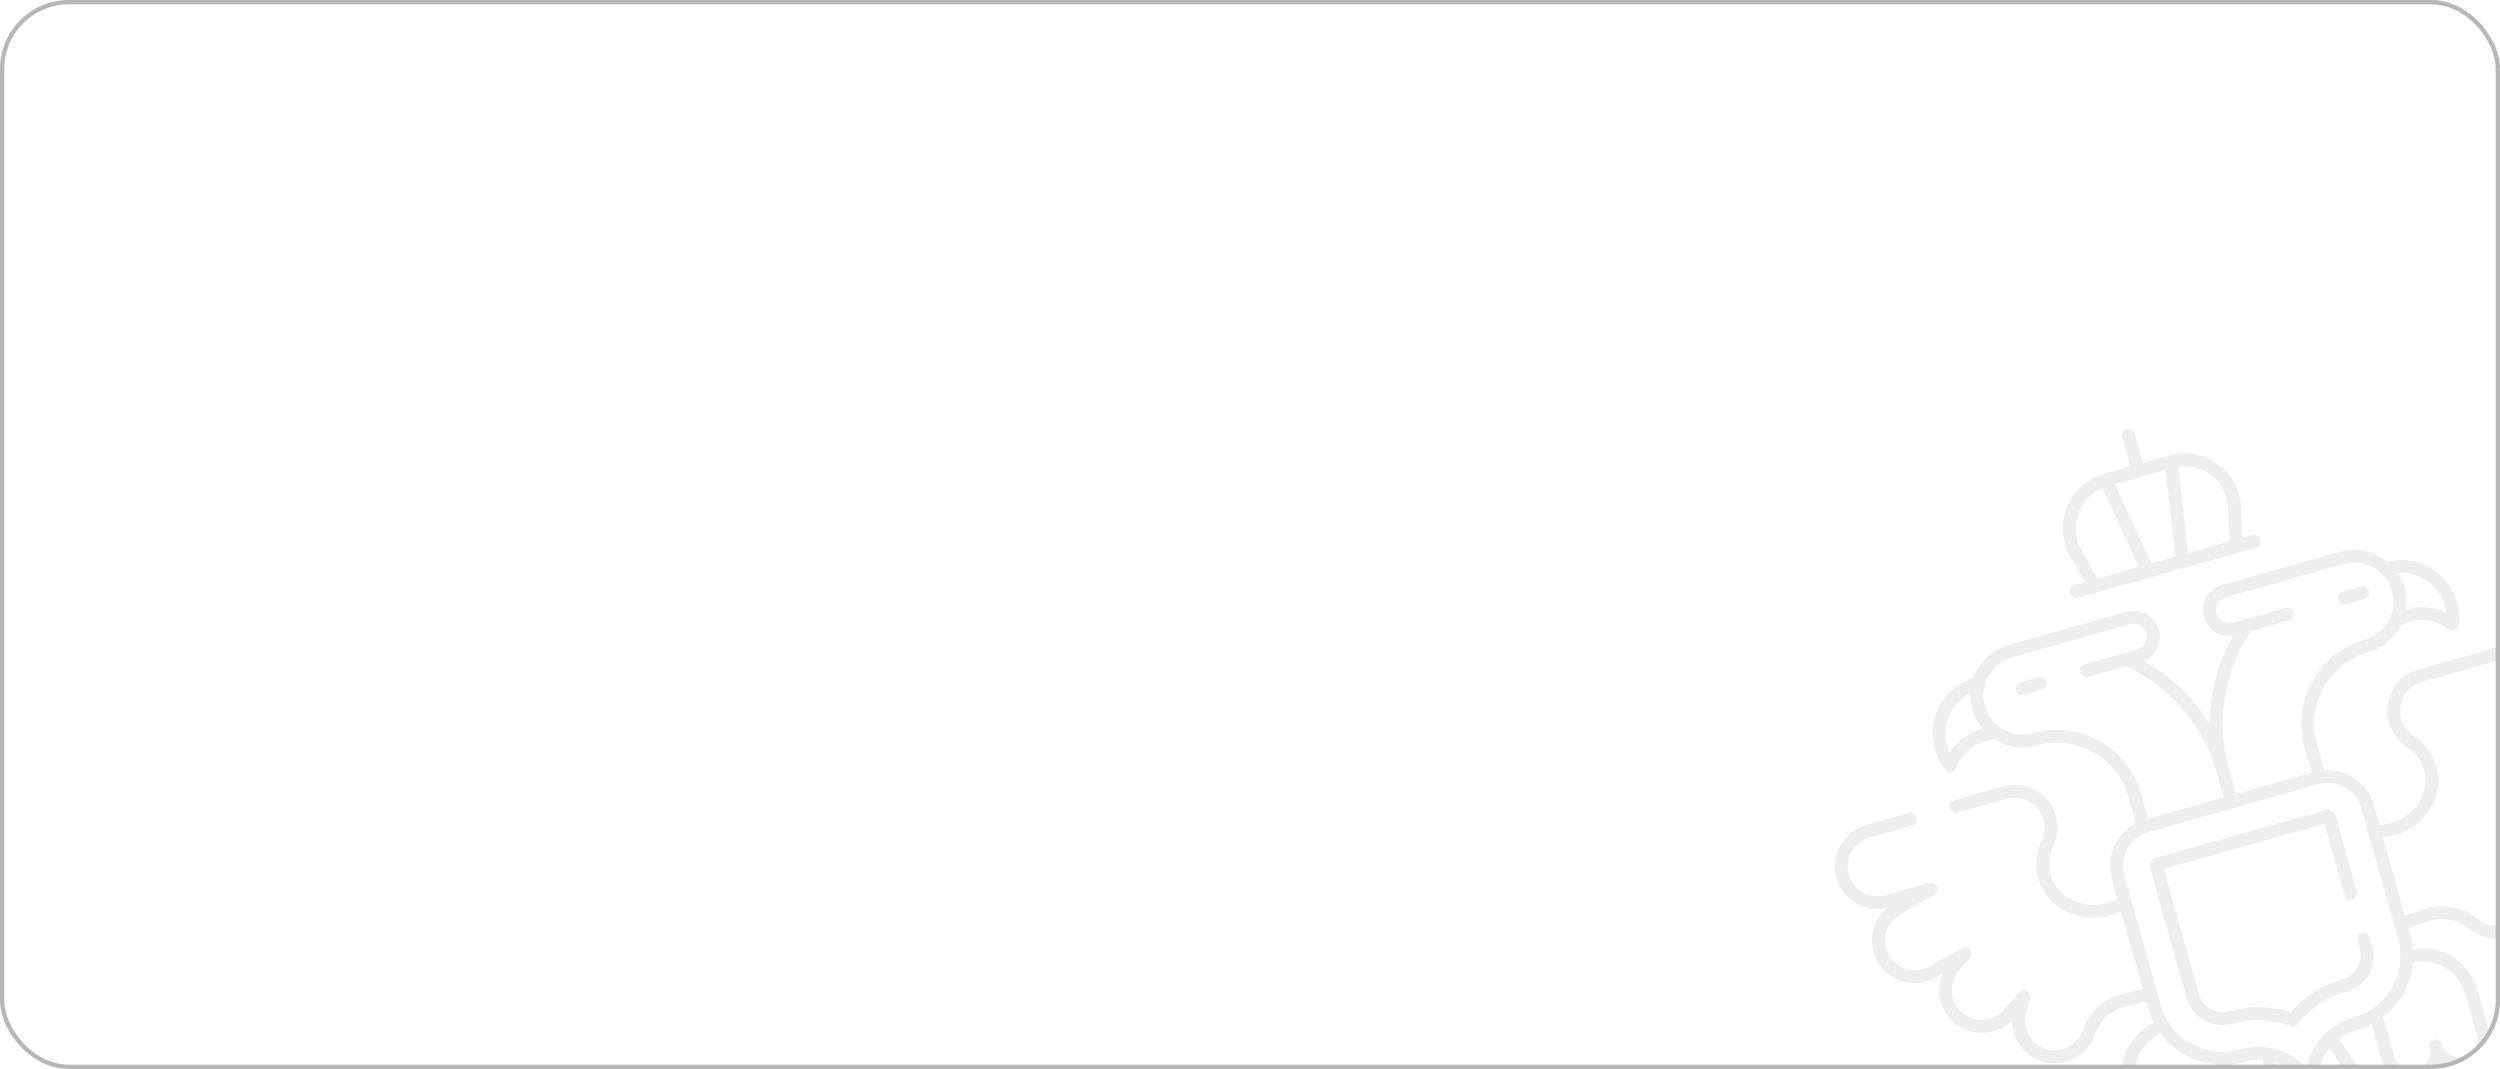 <?xml version="1.0" encoding="UTF-8"?> <svg xmlns="http://www.w3.org/2000/svg" width="580" height="248" viewBox="0 0 580 248" fill="none"> <g clip-path="url(#clip0_97_166)"> <g clip-path="url(#clip1_97_166)"> <g opacity="0.07" clip-path="url(#clip2_97_166)"> <mask id="mask0_97_166" style="mask-type:luminance" maskUnits="userSpaceOnUse" x="402" y="72" width="233" height="234"> <path d="M402.269 123.944L583.848 72.833L634.96 254.412L453.381 305.524L402.269 123.944Z" fill="white"></path> </mask> <g mask="url(#mask0_97_166)"> <path d="M553.963 131.854C559.647 130.25 565.771 133.089 568.13 138.671C568.971 140.666 569.229 142.763 568.97 144.769C565.702 142.294 561.231 141.585 557.177 143.297C556.91 143.41 556.646 143.53 556.393 143.667" stroke="black" stroke-width="3" stroke-miterlimit="10" stroke-linecap="round" stroke-linejoin="round"></path> <path d="M462.608 170.065C462.322 170.081 462.033 170.116 461.746 170.159C457.395 170.813 453.95 173.75 452.453 177.567C451.186 175.99 450.311 174.066 449.988 171.926C449.09 165.933 452.833 160.317 458.519 158.72" stroke="black" stroke-width="3" stroke-miterlimit="10" stroke-linecap="round" stroke-linejoin="round"></path> <path d="M497.306 191.835L495.23 184.458C492.434 174.524 482.08 168.716 472.146 171.512C466.5 173.101 460.638 169.814 459.048 164.168C457.461 158.529 460.747 152.663 466.393 151.074L493.79 143.362C496.208 142.681 498.725 144.089 499.407 146.512C499.747 147.721 499.564 148.959 498.996 149.973C498.425 150.991 497.466 151.785 496.256 152.125L493.27 152.966C503.826 157.615 512.306 166.76 515.668 178.705L517.735 186.046" stroke="black" stroke-width="3" stroke-miterlimit="10" stroke-linecap="round" stroke-linejoin="round"></path> <path d="M493.269 152.968L483.988 155.58" stroke="black" stroke-width="3" stroke-miterlimit="10" stroke-linecap="round" stroke-linejoin="round"></path> <path d="M517.735 186.046L515.668 178.705C512.306 166.76 514.77 154.534 521.351 145.062L518.365 145.902C517.156 146.243 515.923 146.065 514.905 145.494C513.892 144.926 513.089 143.965 512.749 142.756C512.067 140.334 513.48 137.82 515.898 137.139L543.295 129.427C548.941 127.838 554.804 131.129 556.392 136.768C557.981 142.414 554.694 148.276 549.048 149.865C539.114 152.662 533.31 163.018 536.107 172.952L538.183 180.328" stroke="black" stroke-width="3" stroke-miterlimit="10" stroke-linecap="round" stroke-linejoin="round"></path> <path d="M521.353 145.063L530.634 142.45" stroke="black" stroke-width="3" stroke-miterlimit="10" stroke-linecap="round" stroke-linejoin="round"></path> <path d="M469.134 159.762L473.34 158.578" stroke="black" stroke-width="3" stroke-miterlimit="10" stroke-linecap="round" stroke-linejoin="round"></path> <path d="M543.935 138.706L548.141 137.522" stroke="black" stroke-width="3" stroke-miterlimit="10" stroke-linecap="round" stroke-linejoin="round"></path> <path d="M570.898 246.827L572.768 253.469L587.09 253.047C587.746 250.482 589.711 248.325 592.442 247.557C594.481 246.982 596.565 247.288 598.278 248.248C599.993 249.213 601.338 250.824 601.913 252.867C602.488 254.91 602.181 256.986 601.221 258.703C600.261 260.417 598.642 261.764 596.603 262.338C594.769 262.854 592.907 262.655 591.304 261.912L569.528 262.557C567.467 262.62 565.629 261.27 565.07 259.284L562.249 249.262" stroke="black" stroke-width="3" stroke-miterlimit="10" stroke-linecap="round" stroke-linejoin="round"></path> <path d="M540.729 240.649L556.686 265.682C558.81 269.015 557.116 273.453 553.314 274.523C552.573 274.732 551.809 274.79 551.058 274.707C550.307 274.623 549.577 274.396 548.9 274.028L541.343 269.916L537.04 277.366C536.27 278.697 535.015 279.674 533.532 280.092C530.308 280.999 527.115 279.05 526.264 276.025C526.111 275.482 526.033 274.907 526.044 274.307L526.6 244.626" stroke="black" stroke-width="3" stroke-miterlimit="10" stroke-linecap="round" stroke-linejoin="round"></path> <path d="M515.825 245.523L518.698 255.729C519.125 257.247 518.897 258.789 518.185 260.065C517.471 261.337 516.268 262.338 514.754 262.765C511.725 263.617 508.575 261.851 507.722 258.819C508.585 261.887 506.768 265.07 503.674 265.883C500.637 266.677 497.545 264.749 496.695 261.728L494.106 252.532C492.374 246.379 495.813 239.995 501.828 238.015" stroke="black" stroke-width="3" stroke-miterlimit="10" stroke-linecap="round" stroke-linejoin="round"></path> <path d="M558.412 222.076L558.731 221.986C565.051 220.207 571.622 223.888 573.402 230.211L575.99 239.407C576.841 242.429 575.205 245.687 572.199 246.595C569.136 247.514 565.928 245.746 565.064 242.678C565.918 245.71 564.152 248.86 561.12 249.713C559.605 250.14 558.057 249.913 556.785 249.2C555.511 248.483 554.512 247.286 554.085 245.769L551.14 235.306" stroke="black" stroke-width="3" stroke-miterlimit="10" stroke-linecap="round" stroke-linejoin="round"></path> <path d="M550.882 192.81C556.017 193.091 561.183 190.324 563.432 185.083C563.454 185.027 563.477 184.974 563.501 184.922C565.408 180.397 563.413 174.658 559.265 172.033C557.561 170.958 556.234 169.277 555.645 167.184C555.013 164.939 555.353 162.651 556.41 160.764C557.468 158.878 559.244 157.395 561.488 156.763L570.627 154.19L583.157 150.664L593.112 147.861C597.52 146.621 602.241 148.993 603.642 153.356C605.107 157.935 602.474 162.779 597.885 164.071L587.735 166.928L596.77 166.662C601.379 166.528 605.384 170.028 605.638 174.63C605.863 178.681 603.211 182.191 599.502 183.235C598.849 183.419 598.16 183.525 597.454 183.547L588.879 183.799L592.366 184.93C596.798 186.369 599.398 191.091 598.009 195.54C597.121 198.381 594.879 200.413 592.223 201.16C590.673 201.597 588.984 201.593 587.339 201.062L582.39 199.458L584.543 201.301C588.099 204.35 588.688 209.745 585.66 213.319C584.532 214.655 583.077 215.55 581.509 215.991C578.885 216.73 575.945 216.187 573.716 214.277C570.761 211.925 566.873 211.166 563.274 212.18C562.972 212.265 562.667 212.362 562.369 212.473C560.722 213.082 558.86 213.728 556.934 214.309" stroke="black" stroke-width="3" stroke-miterlimit="10" stroke-linecap="round" stroke-linejoin="round"></path> <path d="M443.187 190.063L433.501 192.789C429.093 194.03 426.303 198.517 427.384 202.97C428.523 207.64 433.295 210.4 437.884 209.108L448.034 206.251L440.188 210.737C436.186 213.027 434.595 218.103 436.778 222.161C438.699 225.735 442.792 227.346 446.502 226.302C447.154 226.118 447.798 225.849 448.412 225.5L455.859 221.242L453.474 224.026C450.444 227.566 450.689 232.951 454.194 236.021C456.434 237.982 459.406 238.546 462.062 237.798C463.612 237.362 465.051 236.479 466.178 235.166L469.564 231.216L468.688 233.912C467.244 238.368 469.557 243.279 474.004 244.748C475.664 245.299 477.372 245.304 478.94 244.863C481.564 244.124 483.789 242.128 484.694 239.335C485.988 235.787 488.909 233.112 492.509 232.099C492.811 232.014 493.122 231.938 493.434 231.877C495.157 231.537 497.082 231.118 499.029 230.608L499.032 230.607" stroke="black" stroke-width="3" stroke-miterlimit="10" stroke-linecap="round" stroke-linejoin="round"></path> <path d="M453.826 187.068L455.986 186.46L465.125 183.888C467.37 183.256 469.659 183.595 471.545 184.653C473.431 185.71 474.914 187.486 475.546 189.731C476.135 191.823 475.881 193.95 474.988 195.755C472.817 200.159 474.109 206.096 478.097 208.962C478.144 208.994 478.191 209.027 478.24 209.063C482.894 212.365 488.746 212.027 492.981 209.108" stroke="black" stroke-width="3" stroke-miterlimit="10" stroke-linecap="round" stroke-linejoin="round"></path> <path d="M549.298 187.184L557.799 217.382C560.283 226.209 555.001 235.114 546.176 237.606C540.124 239.313 536.22 244.909 536.406 250.924C536.412 251.112 536.293 251.28 536.111 251.331C535.93 251.382 535.74 251.301 535.647 251.138C532.668 245.905 526.415 243.172 520.358 244.873C511.537 247.352 502.386 242.514 499.902 233.69L491.398 203.478C489.954 198.35 492.941 193.023 498.069 191.58L537.396 180.51C542.525 179.066 547.855 182.054 549.298 187.184Z" stroke="black" stroke-width="3" stroke-miterlimit="10" stroke-linecap="round" stroke-linejoin="round"></path> <path d="M548.358 217.844L548.931 219.88C550.009 223.71 547.703 227.605 543.672 228.743C538.891 230.089 534.848 232.9 531.962 236.598C527.571 234.948 522.652 234.66 517.868 236.007C513.842 237.136 509.848 235.022 508.771 231.196L500.266 200.984C500.201 200.753 500.333 200.513 500.563 200.448L539.894 189.377C540.124 189.312 540.365 189.448 540.431 189.682L545.363 207.205" stroke="black" stroke-width="3" stroke-miterlimit="10" stroke-linecap="round" stroke-linejoin="round"></path> <path d="M503.699 107.112L488.535 111.381C481.318 113.412 477.898 121.657 481.559 128.201L485.926 136.008L518.771 126.763L518.425 117.824C518.135 110.331 510.916 105.081 503.699 107.112Z" stroke="black" stroke-width="3" stroke-miterlimit="10" stroke-linecap="round" stroke-linejoin="round"></path> <path d="M496.117 109.247L493.809 101.048" stroke="black" stroke-width="3" stroke-miterlimit="10" stroke-linecap="round" stroke-linejoin="round"></path> <path d="M488.535 111.381L498.334 132.516" stroke="black" stroke-width="3" stroke-miterlimit="10" stroke-linecap="round" stroke-linejoin="round"></path> <path d="M503.699 107.112L506.364 130.256" stroke="black" stroke-width="3" stroke-miterlimit="10" stroke-linecap="round" stroke-linejoin="round"></path> <path d="M522.992 125.575L481.706 137.196" stroke="black" stroke-width="3" stroke-miterlimit="10" stroke-linecap="round" stroke-linejoin="round"></path> </g> </g> </g> <rect x="0.5" y="0.5" width="579" height="247" rx="15.5" stroke="#B7B7B7"></rect> </g> <defs> <clipPath id="clip0_97_166"> <rect width="580" height="248" fill="white"></rect> </clipPath> <clipPath id="clip1_97_166"> <rect width="580" height="248" rx="16" fill="white"></rect> </clipPath> <clipPath id="clip2_97_166"> <rect width="186.401" height="188.384" fill="white" transform="translate(402.072 124) rotate(-15.721)"></rect> </clipPath> </defs> </svg> 